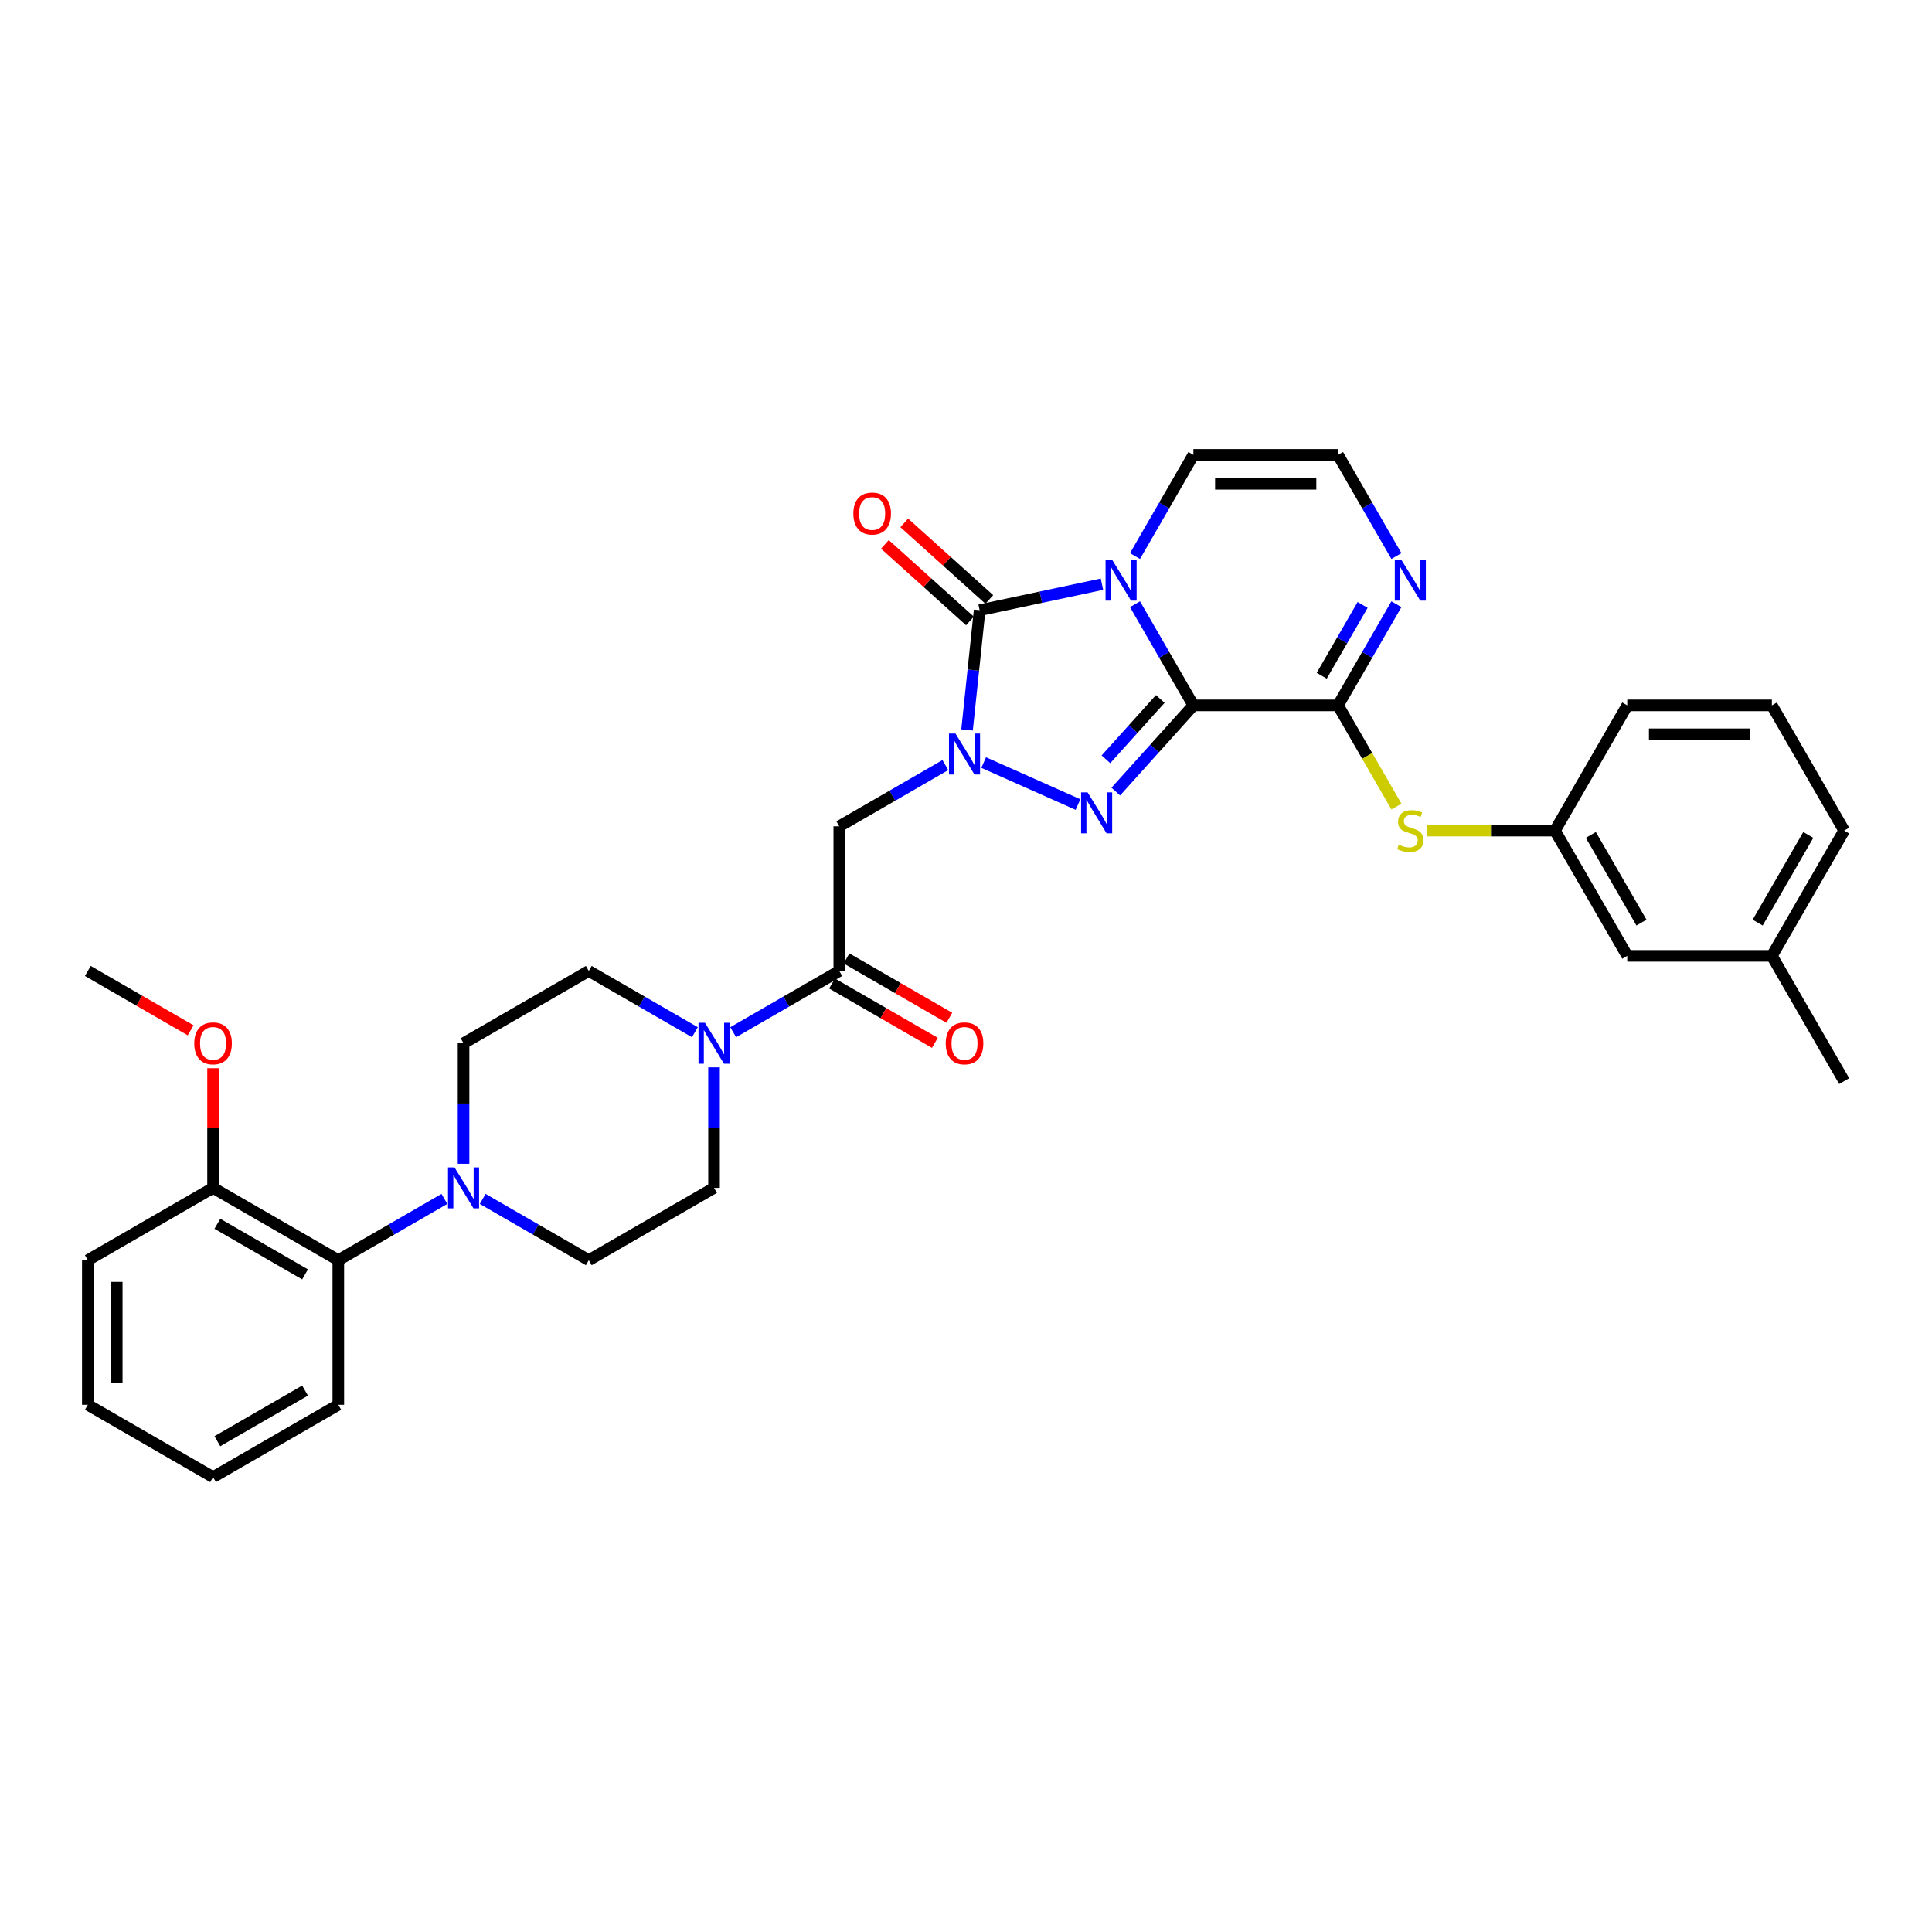<?xml version='1.0' encoding='iso-8859-1'?>
<svg version='1.1' baseProfile='full'
              xmlns='http://www.w3.org/2000/svg'
                      xmlns:rdkit='http://www.rdkit.org/xml'
                      xmlns:xlink='http://www.w3.org/1999/xlink'
                  xml:space='preserve'
width='1000px' height='1000px' viewBox='0 0 1000 1000'>
<!-- END OF HEADER -->
<rect style='opacity:1.0;fill:#FFFFFF;stroke:none' width='1000' height='1000' x='0' y='0'> </rect>
<path class='bond-0' d='M 617.702,365.1 L 602.589,338.922' style='fill:none;fill-rule:evenodd;stroke:#000000;stroke-width:6px;stroke-linecap:butt;stroke-linejoin:miter;stroke-opacity:1' />
<path class='bond-0' d='M 602.589,338.922 L 587.475,312.745' style='fill:none;fill-rule:evenodd;stroke:#0000FF;stroke-width:6px;stroke-linecap:butt;stroke-linejoin:miter;stroke-opacity:1' />
<path class='bond-2' d='M 617.702,365.1 L 597.614,387.41' style='fill:none;fill-rule:evenodd;stroke:#000000;stroke-width:6px;stroke-linecap:butt;stroke-linejoin:miter;stroke-opacity:1' />
<path class='bond-2' d='M 597.614,387.41 L 577.526,409.72' style='fill:none;fill-rule:evenodd;stroke:#0000FF;stroke-width:6px;stroke-linecap:butt;stroke-linejoin:miter;stroke-opacity:1' />
<path class='bond-2' d='M 600.551,361.775 L 586.489,377.393' style='fill:none;fill-rule:evenodd;stroke:#000000;stroke-width:6px;stroke-linecap:butt;stroke-linejoin:miter;stroke-opacity:1' />
<path class='bond-2' d='M 586.489,377.393 L 572.427,393.01' style='fill:none;fill-rule:evenodd;stroke:#0000FF;stroke-width:6px;stroke-linecap:butt;stroke-linejoin:miter;stroke-opacity:1' />
<path class='bond-4' d='M 617.702,365.1 L 692.556,365.1' style='fill:none;fill-rule:evenodd;stroke:#000000;stroke-width:6px;stroke-linecap:butt;stroke-linejoin:miter;stroke-opacity:1' />
<path class='bond-3' d='M 570.365,302.381 L 538.711,309.109' style='fill:none;fill-rule:evenodd;stroke:#0000FF;stroke-width:6px;stroke-linecap:butt;stroke-linejoin:miter;stroke-opacity:1' />
<path class='bond-3' d='M 538.711,309.109 L 507.057,315.837' style='fill:none;fill-rule:evenodd;stroke:#000000;stroke-width:6px;stroke-linecap:butt;stroke-linejoin:miter;stroke-opacity:1' />
<path class='bond-11' d='M 587.475,287.804 L 602.589,261.626' style='fill:none;fill-rule:evenodd;stroke:#0000FF;stroke-width:6px;stroke-linecap:butt;stroke-linejoin:miter;stroke-opacity:1' />
<path class='bond-11' d='M 602.589,261.626 L 617.702,235.449' style='fill:none;fill-rule:evenodd;stroke:#000000;stroke-width:6px;stroke-linecap:butt;stroke-linejoin:miter;stroke-opacity:1' />
<path class='bond-1' d='M 509.143,394.694 L 557.976,416.435' style='fill:none;fill-rule:evenodd;stroke:#0000FF;stroke-width:6px;stroke-linecap:butt;stroke-linejoin:miter;stroke-opacity:1' />
<path class='bond-5' d='M 489.322,396.003 L 461.865,411.856' style='fill:none;fill-rule:evenodd;stroke:#0000FF;stroke-width:6px;stroke-linecap:butt;stroke-linejoin:miter;stroke-opacity:1' />
<path class='bond-5' d='M 461.865,411.856 L 434.407,427.708' style='fill:none;fill-rule:evenodd;stroke:#000000;stroke-width:6px;stroke-linecap:butt;stroke-linejoin:miter;stroke-opacity:1' />
<path class='bond-34' d='M 500.544,377.811 L 503.8,346.824' style='fill:none;fill-rule:evenodd;stroke:#0000FF;stroke-width:6px;stroke-linecap:butt;stroke-linejoin:miter;stroke-opacity:1' />
<path class='bond-34' d='M 503.8,346.824 L 507.057,315.837' style='fill:none;fill-rule:evenodd;stroke:#000000;stroke-width:6px;stroke-linecap:butt;stroke-linejoin:miter;stroke-opacity:1' />
<path class='bond-14' d='M 512.066,310.275 L 490.053,290.454' style='fill:none;fill-rule:evenodd;stroke:#000000;stroke-width:6px;stroke-linecap:butt;stroke-linejoin:miter;stroke-opacity:1' />
<path class='bond-14' d='M 490.053,290.454 L 468.041,270.634' style='fill:none;fill-rule:evenodd;stroke:#FF0000;stroke-width:6px;stroke-linecap:butt;stroke-linejoin:miter;stroke-opacity:1' />
<path class='bond-14' d='M 502.048,321.4 L 480.036,301.58' style='fill:none;fill-rule:evenodd;stroke:#000000;stroke-width:6px;stroke-linecap:butt;stroke-linejoin:miter;stroke-opacity:1' />
<path class='bond-14' d='M 480.036,301.58 L 458.023,281.76' style='fill:none;fill-rule:evenodd;stroke:#FF0000;stroke-width:6px;stroke-linecap:butt;stroke-linejoin:miter;stroke-opacity:1' />
<path class='bond-8' d='M 692.556,365.1 L 707.67,338.922' style='fill:none;fill-rule:evenodd;stroke:#000000;stroke-width:6px;stroke-linecap:butt;stroke-linejoin:miter;stroke-opacity:1' />
<path class='bond-8' d='M 707.67,338.922 L 722.784,312.745' style='fill:none;fill-rule:evenodd;stroke:#0000FF;stroke-width:6px;stroke-linecap:butt;stroke-linejoin:miter;stroke-opacity:1' />
<path class='bond-8' d='M 684.125,349.761 L 694.705,331.437' style='fill:none;fill-rule:evenodd;stroke:#000000;stroke-width:6px;stroke-linecap:butt;stroke-linejoin:miter;stroke-opacity:1' />
<path class='bond-8' d='M 694.705,331.437 L 705.284,313.113' style='fill:none;fill-rule:evenodd;stroke:#0000FF;stroke-width:6px;stroke-linecap:butt;stroke-linejoin:miter;stroke-opacity:1' />
<path class='bond-10' d='M 692.556,365.1 L 707.679,391.292' style='fill:none;fill-rule:evenodd;stroke:#000000;stroke-width:6px;stroke-linecap:butt;stroke-linejoin:miter;stroke-opacity:1' />
<path class='bond-10' d='M 707.679,391.292 L 722.801,417.484' style='fill:none;fill-rule:evenodd;stroke:#CCCC00;stroke-width:6px;stroke-linecap:butt;stroke-linejoin:miter;stroke-opacity:1' />
<path class='bond-6' d='M 434.407,427.708 L 434.407,502.562' style='fill:none;fill-rule:evenodd;stroke:#000000;stroke-width:6px;stroke-linecap:butt;stroke-linejoin:miter;stroke-opacity:1' />
<path class='bond-7' d='M 434.407,502.562 L 406.95,518.415' style='fill:none;fill-rule:evenodd;stroke:#000000;stroke-width:6px;stroke-linecap:butt;stroke-linejoin:miter;stroke-opacity:1' />
<path class='bond-7' d='M 406.95,518.415 L 379.493,534.267' style='fill:none;fill-rule:evenodd;stroke:#0000FF;stroke-width:6px;stroke-linecap:butt;stroke-linejoin:miter;stroke-opacity:1' />
<path class='bond-19' d='M 430.665,509.045 L 457.276,524.409' style='fill:none;fill-rule:evenodd;stroke:#000000;stroke-width:6px;stroke-linecap:butt;stroke-linejoin:miter;stroke-opacity:1' />
<path class='bond-19' d='M 457.276,524.409 L 483.888,539.773' style='fill:none;fill-rule:evenodd;stroke:#FF0000;stroke-width:6px;stroke-linecap:butt;stroke-linejoin:miter;stroke-opacity:1' />
<path class='bond-19' d='M 438.15,496.08 L 464.762,511.444' style='fill:none;fill-rule:evenodd;stroke:#000000;stroke-width:6px;stroke-linecap:butt;stroke-linejoin:miter;stroke-opacity:1' />
<path class='bond-19' d='M 464.762,511.444 L 491.373,526.808' style='fill:none;fill-rule:evenodd;stroke:#FF0000;stroke-width:6px;stroke-linecap:butt;stroke-linejoin:miter;stroke-opacity:1' />
<path class='bond-15' d='M 359.671,534.267 L 332.214,518.415' style='fill:none;fill-rule:evenodd;stroke:#0000FF;stroke-width:6px;stroke-linecap:butt;stroke-linejoin:miter;stroke-opacity:1' />
<path class='bond-15' d='M 332.214,518.415 L 304.756,502.562' style='fill:none;fill-rule:evenodd;stroke:#000000;stroke-width:6px;stroke-linecap:butt;stroke-linejoin:miter;stroke-opacity:1' />
<path class='bond-16' d='M 369.582,552.46 L 369.582,583.652' style='fill:none;fill-rule:evenodd;stroke:#0000FF;stroke-width:6px;stroke-linecap:butt;stroke-linejoin:miter;stroke-opacity:1' />
<path class='bond-16' d='M 369.582,583.652 L 369.582,614.843' style='fill:none;fill-rule:evenodd;stroke:#000000;stroke-width:6px;stroke-linecap:butt;stroke-linejoin:miter;stroke-opacity:1' />
<path class='bond-13' d='M 722.784,287.804 L 707.67,261.626' style='fill:none;fill-rule:evenodd;stroke:#0000FF;stroke-width:6px;stroke-linecap:butt;stroke-linejoin:miter;stroke-opacity:1' />
<path class='bond-13' d='M 707.67,261.626 L 692.556,235.449' style='fill:none;fill-rule:evenodd;stroke:#000000;stroke-width:6px;stroke-linecap:butt;stroke-linejoin:miter;stroke-opacity:1' />
<path class='bond-9' d='M 249.842,620.565 L 277.299,636.418' style='fill:none;fill-rule:evenodd;stroke:#0000FF;stroke-width:6px;stroke-linecap:butt;stroke-linejoin:miter;stroke-opacity:1' />
<path class='bond-9' d='M 277.299,636.418 L 304.756,652.27' style='fill:none;fill-rule:evenodd;stroke:#000000;stroke-width:6px;stroke-linecap:butt;stroke-linejoin:miter;stroke-opacity:1' />
<path class='bond-12' d='M 230.02,620.565 L 202.563,636.418' style='fill:none;fill-rule:evenodd;stroke:#0000FF;stroke-width:6px;stroke-linecap:butt;stroke-linejoin:miter;stroke-opacity:1' />
<path class='bond-12' d='M 202.563,636.418 L 175.105,652.27' style='fill:none;fill-rule:evenodd;stroke:#000000;stroke-width:6px;stroke-linecap:butt;stroke-linejoin:miter;stroke-opacity:1' />
<path class='bond-37' d='M 239.931,602.373 L 239.931,571.181' style='fill:none;fill-rule:evenodd;stroke:#0000FF;stroke-width:6px;stroke-linecap:butt;stroke-linejoin:miter;stroke-opacity:1' />
<path class='bond-37' d='M 239.931,571.181 L 239.931,539.989' style='fill:none;fill-rule:evenodd;stroke:#000000;stroke-width:6px;stroke-linecap:butt;stroke-linejoin:miter;stroke-opacity:1' />
<path class='bond-20' d='M 738.652,429.925 L 771.744,429.925' style='fill:none;fill-rule:evenodd;stroke:#CCCC00;stroke-width:6px;stroke-linecap:butt;stroke-linejoin:miter;stroke-opacity:1' />
<path class='bond-20' d='M 771.744,429.925 L 804.837,429.925' style='fill:none;fill-rule:evenodd;stroke:#000000;stroke-width:6px;stroke-linecap:butt;stroke-linejoin:miter;stroke-opacity:1' />
<path class='bond-35' d='M 617.702,235.449 L 692.556,235.449' style='fill:none;fill-rule:evenodd;stroke:#000000;stroke-width:6px;stroke-linecap:butt;stroke-linejoin:miter;stroke-opacity:1' />
<path class='bond-35' d='M 628.931,250.42 L 681.328,250.42' style='fill:none;fill-rule:evenodd;stroke:#000000;stroke-width:6px;stroke-linecap:butt;stroke-linejoin:miter;stroke-opacity:1' />
<path class='bond-21' d='M 175.105,652.27 L 110.28,614.843' style='fill:none;fill-rule:evenodd;stroke:#000000;stroke-width:6px;stroke-linecap:butt;stroke-linejoin:miter;stroke-opacity:1' />
<path class='bond-21' d='M 157.896,659.621 L 112.518,633.422' style='fill:none;fill-rule:evenodd;stroke:#000000;stroke-width:6px;stroke-linecap:butt;stroke-linejoin:miter;stroke-opacity:1' />
<path class='bond-25' d='M 175.105,652.27 L 175.105,727.124' style='fill:none;fill-rule:evenodd;stroke:#000000;stroke-width:6px;stroke-linecap:butt;stroke-linejoin:miter;stroke-opacity:1' />
<path class='bond-17' d='M 304.756,502.562 L 239.931,539.989' style='fill:none;fill-rule:evenodd;stroke:#000000;stroke-width:6px;stroke-linecap:butt;stroke-linejoin:miter;stroke-opacity:1' />
<path class='bond-18' d='M 369.582,614.843 L 304.756,652.27' style='fill:none;fill-rule:evenodd;stroke:#000000;stroke-width:6px;stroke-linecap:butt;stroke-linejoin:miter;stroke-opacity:1' />
<path class='bond-22' d='M 804.837,429.925 L 842.264,494.751' style='fill:none;fill-rule:evenodd;stroke:#000000;stroke-width:6px;stroke-linecap:butt;stroke-linejoin:miter;stroke-opacity:1' />
<path class='bond-22' d='M 823.417,432.164 L 849.615,477.541' style='fill:none;fill-rule:evenodd;stroke:#000000;stroke-width:6px;stroke-linecap:butt;stroke-linejoin:miter;stroke-opacity:1' />
<path class='bond-27' d='M 804.837,429.925 L 842.264,365.1' style='fill:none;fill-rule:evenodd;stroke:#000000;stroke-width:6px;stroke-linecap:butt;stroke-linejoin:miter;stroke-opacity:1' />
<path class='bond-24' d='M 110.28,614.843 L 110.28,583.876' style='fill:none;fill-rule:evenodd;stroke:#000000;stroke-width:6px;stroke-linecap:butt;stroke-linejoin:miter;stroke-opacity:1' />
<path class='bond-24' d='M 110.28,583.876 L 110.28,552.909' style='fill:none;fill-rule:evenodd;stroke:#FF0000;stroke-width:6px;stroke-linecap:butt;stroke-linejoin:miter;stroke-opacity:1' />
<path class='bond-28' d='M 110.28,614.843 L 45.455,652.27' style='fill:none;fill-rule:evenodd;stroke:#000000;stroke-width:6px;stroke-linecap:butt;stroke-linejoin:miter;stroke-opacity:1' />
<path class='bond-23' d='M 842.264,494.751 L 917.118,494.751' style='fill:none;fill-rule:evenodd;stroke:#000000;stroke-width:6px;stroke-linecap:butt;stroke-linejoin:miter;stroke-opacity:1' />
<path class='bond-30' d='M 917.118,494.751 L 954.545,559.576' style='fill:none;fill-rule:evenodd;stroke:#000000;stroke-width:6px;stroke-linecap:butt;stroke-linejoin:miter;stroke-opacity:1' />
<path class='bond-36' d='M 917.118,494.751 L 954.545,429.925' style='fill:none;fill-rule:evenodd;stroke:#000000;stroke-width:6px;stroke-linecap:butt;stroke-linejoin:miter;stroke-opacity:1' />
<path class='bond-36' d='M 909.767,477.541 L 935.966,432.164' style='fill:none;fill-rule:evenodd;stroke:#000000;stroke-width:6px;stroke-linecap:butt;stroke-linejoin:miter;stroke-opacity:1' />
<path class='bond-31' d='M 98.678,533.291 L 72.066,517.926' style='fill:none;fill-rule:evenodd;stroke:#FF0000;stroke-width:6px;stroke-linecap:butt;stroke-linejoin:miter;stroke-opacity:1' />
<path class='bond-31' d='M 72.066,517.926 L 45.455,502.562' style='fill:none;fill-rule:evenodd;stroke:#000000;stroke-width:6px;stroke-linecap:butt;stroke-linejoin:miter;stroke-opacity:1' />
<path class='bond-32' d='M 175.105,727.124 L 110.28,764.551' style='fill:none;fill-rule:evenodd;stroke:#000000;stroke-width:6px;stroke-linecap:butt;stroke-linejoin:miter;stroke-opacity:1' />
<path class='bond-32' d='M 157.896,719.773 L 112.518,745.972' style='fill:none;fill-rule:evenodd;stroke:#000000;stroke-width:6px;stroke-linecap:butt;stroke-linejoin:miter;stroke-opacity:1' />
<path class='bond-26' d='M 917.118,365.1 L 842.264,365.1' style='fill:none;fill-rule:evenodd;stroke:#000000;stroke-width:6px;stroke-linecap:butt;stroke-linejoin:miter;stroke-opacity:1' />
<path class='bond-26' d='M 905.89,380.071 L 853.493,380.071' style='fill:none;fill-rule:evenodd;stroke:#000000;stroke-width:6px;stroke-linecap:butt;stroke-linejoin:miter;stroke-opacity:1' />
<path class='bond-29' d='M 917.118,365.1 L 954.545,429.925' style='fill:none;fill-rule:evenodd;stroke:#000000;stroke-width:6px;stroke-linecap:butt;stroke-linejoin:miter;stroke-opacity:1' />
<path class='bond-38' d='M 45.455,652.27 L 45.455,727.124' style='fill:none;fill-rule:evenodd;stroke:#000000;stroke-width:6px;stroke-linecap:butt;stroke-linejoin:miter;stroke-opacity:1' />
<path class='bond-38' d='M 60.425,663.498 L 60.425,715.896' style='fill:none;fill-rule:evenodd;stroke:#000000;stroke-width:6px;stroke-linecap:butt;stroke-linejoin:miter;stroke-opacity:1' />
<path class='bond-33' d='M 110.28,764.551 L 45.455,727.124' style='fill:none;fill-rule:evenodd;stroke:#000000;stroke-width:6px;stroke-linecap:butt;stroke-linejoin:miter;stroke-opacity:1' />
<path  class='atom-1' d='M 575.59 289.675
L 582.536 300.903
Q 583.225 302.011, 584.333 304.017
Q 585.44 306.023, 585.5 306.143
L 585.5 289.675
L 588.315 289.675
L 588.315 310.874
L 585.41 310.874
L 577.955 298.598
Q 577.087 297.16, 576.158 295.514
Q 575.26 293.867, 574.991 293.358
L 574.991 310.874
L 572.236 310.874
L 572.236 289.675
L 575.59 289.675
' fill='#0000FF'/>
<path  class='atom-2' d='M 494.547 379.682
L 501.493 390.91
Q 502.182 392.018, 503.29 394.024
Q 504.398 396.03, 504.458 396.15
L 504.458 379.682
L 507.272 379.682
L 507.272 400.881
L 504.368 400.881
L 496.912 388.604
Q 496.044 387.167, 495.116 385.52
Q 494.218 383.874, 493.948 383.365
L 493.948 400.881
L 491.193 400.881
L 491.193 379.682
L 494.547 379.682
' fill='#0000FF'/>
<path  class='atom-3' d='M 562.929 410.128
L 569.876 421.356
Q 570.565 422.464, 571.672 424.47
Q 572.78 426.476, 572.84 426.596
L 572.84 410.128
L 575.655 410.128
L 575.655 431.326
L 572.75 431.326
L 565.295 419.05
Q 564.427 417.613, 563.498 415.966
Q 562.6 414.32, 562.331 413.811
L 562.331 431.326
L 559.576 431.326
L 559.576 410.128
L 562.929 410.128
' fill='#0000FF'/>
<path  class='atom-8' d='M 364.896 529.39
L 371.842 540.618
Q 372.531 541.726, 373.639 543.732
Q 374.747 545.738, 374.807 545.858
L 374.807 529.39
L 377.621 529.39
L 377.621 550.589
L 374.717 550.589
L 367.261 538.312
Q 366.393 536.875, 365.465 535.229
Q 364.567 533.582, 364.297 533.073
L 364.297 550.589
L 361.543 550.589
L 361.543 529.39
L 364.896 529.39
' fill='#0000FF'/>
<path  class='atom-9' d='M 725.298 289.675
L 732.244 300.903
Q 732.933 302.011, 734.041 304.017
Q 735.148 306.023, 735.208 306.143
L 735.208 289.675
L 738.023 289.675
L 738.023 310.874
L 735.118 310.874
L 727.663 298.598
Q 726.795 297.16, 725.866 295.514
Q 724.968 293.867, 724.699 293.358
L 724.699 310.874
L 721.944 310.874
L 721.944 289.675
L 725.298 289.675
' fill='#0000FF'/>
<path  class='atom-10' d='M 235.245 604.244
L 242.192 615.472
Q 242.88 616.58, 243.988 618.586
Q 245.096 620.592, 245.156 620.712
L 245.156 604.244
L 247.97 604.244
L 247.97 625.443
L 245.066 625.443
L 237.61 613.166
Q 236.742 611.729, 235.814 610.083
Q 234.916 608.436, 234.646 607.927
L 234.646 625.443
L 231.892 625.443
L 231.892 604.244
L 235.245 604.244
' fill='#0000FF'/>
<path  class='atom-11' d='M 723.995 437.201
Q 724.235 437.291, 725.223 437.71
Q 726.211 438.129, 727.289 438.399
Q 728.397 438.638, 729.474 438.638
Q 731.481 438.638, 732.648 437.68
Q 733.816 436.692, 733.816 434.985
Q 733.816 433.818, 733.217 433.099
Q 732.648 432.38, 731.75 431.991
Q 730.852 431.602, 729.355 431.153
Q 727.468 430.584, 726.331 430.045
Q 725.223 429.506, 724.414 428.368
Q 723.636 427.23, 723.636 425.314
Q 723.636 422.649, 725.432 421.003
Q 727.259 419.356, 730.852 419.356
Q 733.307 419.356, 736.092 420.524
L 735.403 422.829
Q 732.858 421.781, 730.942 421.781
Q 728.876 421.781, 727.738 422.649
Q 726.6 423.488, 726.63 424.955
Q 726.63 426.093, 727.199 426.781
Q 727.798 427.47, 728.636 427.859
Q 729.504 428.248, 730.942 428.698
Q 732.858 429.296, 733.996 429.895
Q 735.133 430.494, 735.942 431.722
Q 736.78 432.919, 736.78 434.985
Q 736.78 437.92, 734.804 439.506
Q 732.858 441.063, 729.594 441.063
Q 727.708 441.063, 726.271 440.644
Q 724.863 440.255, 723.187 439.566
L 723.995 437.201
' fill='#CCCC00'/>
<path  class='atom-15' d='M 441.699 265.81
Q 441.699 260.72, 444.214 257.876
Q 446.729 255.031, 451.43 255.031
Q 456.131 255.031, 458.646 257.876
Q 461.161 260.72, 461.161 265.81
Q 461.161 270.96, 458.616 273.894
Q 456.071 276.799, 451.43 276.799
Q 446.759 276.799, 444.214 273.894
Q 441.699 270.99, 441.699 265.81
M 451.43 274.403
Q 454.664 274.403, 456.4 272.247
Q 458.167 270.062, 458.167 265.81
Q 458.167 261.648, 456.4 259.552
Q 454.664 257.426, 451.43 257.426
Q 448.196 257.426, 446.43 259.522
Q 444.693 261.618, 444.693 265.81
Q 444.693 270.092, 446.43 272.247
Q 448.196 274.403, 451.43 274.403
' fill='#FF0000'/>
<path  class='atom-20' d='M 489.502 540.049
Q 489.502 534.959, 492.017 532.115
Q 494.532 529.27, 499.233 529.27
Q 503.934 529.27, 506.449 532.115
Q 508.964 534.959, 508.964 540.049
Q 508.964 545.199, 506.419 548.133
Q 503.874 551.038, 499.233 551.038
Q 494.562 551.038, 492.017 548.133
Q 489.502 545.229, 489.502 540.049
M 499.233 548.642
Q 502.467 548.642, 504.203 546.487
Q 505.97 544.301, 505.97 540.049
Q 505.97 535.887, 504.203 533.791
Q 502.467 531.665, 499.233 531.665
Q 495.999 531.665, 494.233 533.761
Q 492.496 535.857, 492.496 540.049
Q 492.496 544.331, 494.233 546.487
Q 495.999 548.642, 499.233 548.642
' fill='#FF0000'/>
<path  class='atom-25' d='M 100.549 540.049
Q 100.549 534.959, 103.064 532.115
Q 105.579 529.27, 110.28 529.27
Q 114.981 529.27, 117.496 532.115
Q 120.011 534.959, 120.011 540.049
Q 120.011 545.199, 117.466 548.133
Q 114.921 551.038, 110.28 551.038
Q 105.609 551.038, 103.064 548.133
Q 100.549 545.229, 100.549 540.049
M 110.28 548.642
Q 113.514 548.642, 115.25 546.487
Q 117.017 544.301, 117.017 540.049
Q 117.017 535.887, 115.25 533.791
Q 113.514 531.665, 110.28 531.665
Q 107.046 531.665, 105.28 533.761
Q 103.543 535.857, 103.543 540.049
Q 103.543 544.331, 105.28 546.487
Q 107.046 548.642, 110.28 548.642
' fill='#FF0000'/>
</svg>
